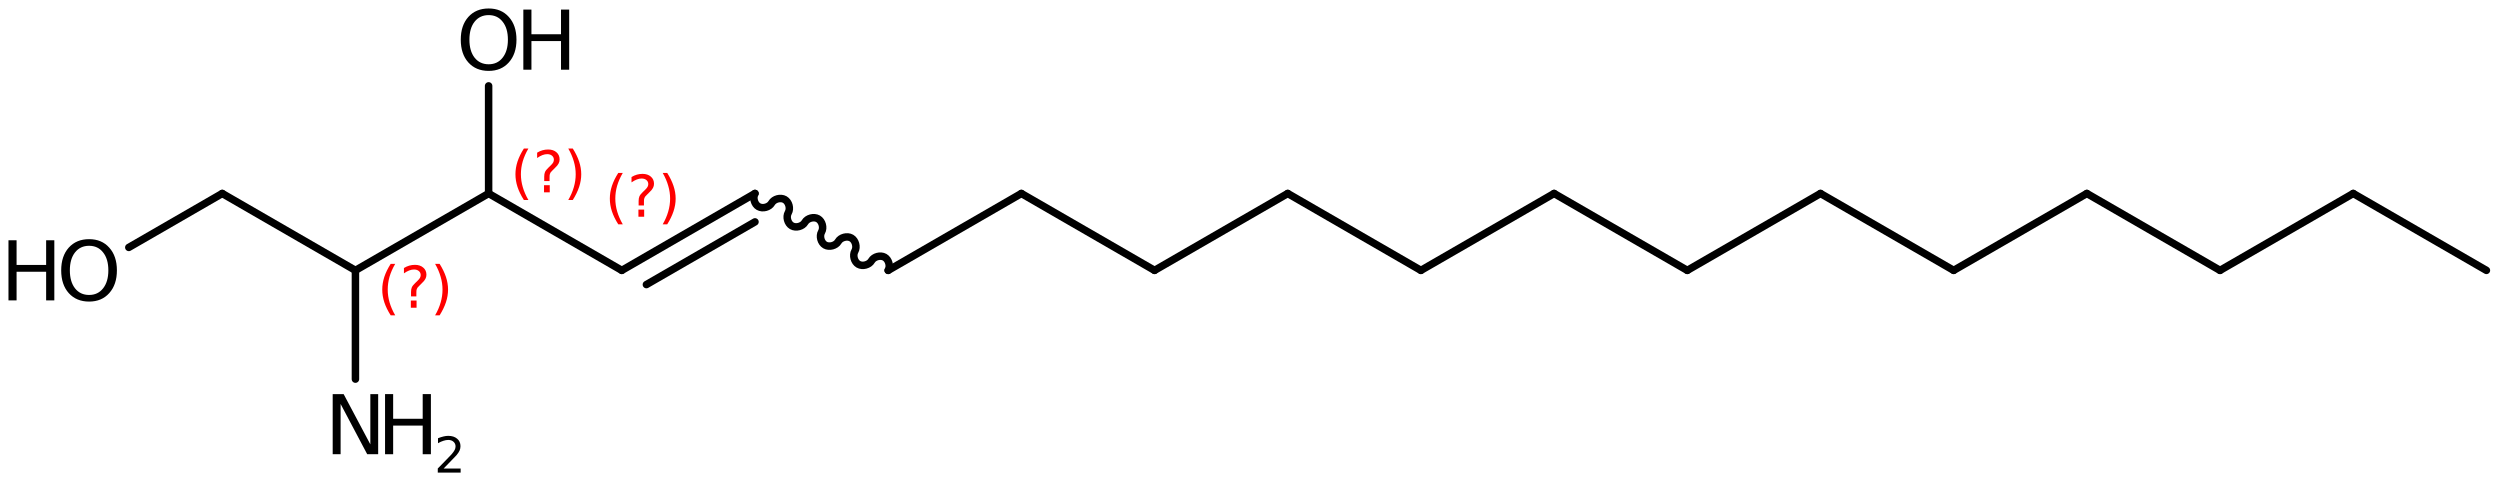 <?xml version='1.0' encoding='UTF-8'?>
<!DOCTYPE svg PUBLIC "-//W3C//DTD SVG 1.1//EN" "http://www.w3.org/Graphics/SVG/1.1/DTD/svg11.dtd">
<svg version='1.2' xmlns='http://www.w3.org/2000/svg' xmlns:xlink='http://www.w3.org/1999/xlink' width='165.16mm' height='31.781mm' viewBox='0 0 165.16 31.781'>
  <desc>Generated by the Chemistry Development Kit (http://github.com/cdk)</desc>
  <g stroke-linecap='round' stroke-linejoin='round' stroke='#000000' stroke-width='.495' fill='#000000'>
    <rect x='.0' y='.0' width='166.0' height='32.0' fill='#FFFFFF' stroke='none'/>
    <g id='mol1' class='mol'>
      <line id='mol1bnd1' class='bond' x1='164.262' y1='17.862' x2='155.463' y2='12.782'/>
      <line id='mol1bnd2' class='bond' x1='155.463' y1='12.782' x2='146.664' y2='17.862'/>
      <line id='mol1bnd3' class='bond' x1='146.664' y1='17.862' x2='137.866' y2='12.782'/>
      <line id='mol1bnd4' class='bond' x1='137.866' y1='12.782' x2='129.067' y2='17.862'/>
      <line id='mol1bnd5' class='bond' x1='129.067' y1='17.862' x2='120.268' y2='12.782'/>
      <line id='mol1bnd6' class='bond' x1='120.268' y1='12.782' x2='111.469' y2='17.862'/>
      <line id='mol1bnd7' class='bond' x1='111.469' y1='17.862' x2='102.67' y2='12.782'/>
      <line id='mol1bnd8' class='bond' x1='102.67' y1='12.782' x2='93.871' y2='17.862'/>
      <line id='mol1bnd9' class='bond' x1='93.871' y1='17.862' x2='85.073' y2='12.782'/>
      <line id='mol1bnd10' class='bond' x1='85.073' y1='12.782' x2='76.274' y2='17.862'/>
      <line id='mol1bnd11' class='bond' x1='76.274' y1='17.862' x2='67.475' y2='12.782'/>
      <line id='mol1bnd12' class='bond' x1='67.475' y1='12.782' x2='58.676' y2='17.862'/>
      <path id='mol1bnd13' class='bond' d='M58.676 17.862c.159 -.275 .043 -.709 -.232 -.868c-.275 -.158 -.709 -.042 -.868 .233c-.158 .275 -.592 .391 -.867 .232c-.275 -.158 -.391 -.592 -.233 -.867c.159 -.275 .043 -.709 -.232 -.868c-.275 -.158 -.709 -.042 -.867 .233c-.159 .275 -.593 .391 -.868 .232c-.275 -.158 -.391 -.592 -.232 -.867c.159 -.275 .042 -.709 -.233 -.868c-.275 -.158 -.708 -.042 -.867 .233c-.159 .275 -.593 .391 -.867 .232c-.275 -.158 -.392 -.592 -.233 -.867c.159 -.275 .043 -.709 -.232 -.868c-.275 -.158 -.709 -.042 -.868 .233c-.159 .275 -.592 .391 -.867 .232c-.275 -.158 -.391 -.592 -.233 -.867' fill='none' stroke='#000000' stroke-width='.495'/>
      <g id='mol1bnd14' class='bond'>
        <line x1='49.877' y1='12.782' x2='41.079' y2='17.862'/>
        <line x1='49.877' y1='14.659' x2='42.704' y2='18.8'/>
      </g>
      <line id='mol1bnd15' class='bond' x1='41.079' y1='17.862' x2='32.28' y2='12.782'/>
      <line id='mol1bnd16' class='bond' x1='32.28' y1='12.782' x2='23.481' y2='17.862'/>
      <line id='mol1bnd17' class='bond' x1='23.481' y1='17.862' x2='14.682' y2='12.782'/>
      <line id='mol1bnd18' class='bond' x1='14.682' y1='12.782' x2='8.51' y2='16.345'/>
      <line id='mol1bnd19' class='bond' x1='23.481' y1='17.862' x2='23.481' y2='25.046'/>
      <line id='mol1bnd20' class='bond' x1='32.28' y1='12.782' x2='32.28' y2='5.674'/>
      <g id='mol1atm19' class='atom'>
        <path d='M5.886 16.238q-.584 -.0 -.93 .438q-.341 .432 -.341 1.186q.0 .748 .341 1.186q.346 .438 .93 .438q.584 -.0 .925 -.438q.347 -.438 .347 -1.186q-.0 -.754 -.347 -1.186q-.341 -.438 -.925 -.438zM5.886 15.8q.834 -.0 1.332 .56q.505 .559 .505 1.502q.0 .937 -.505 1.502q-.498 .56 -1.332 .56q-.839 -.0 -1.344 -.56q-.499 -.559 -.499 -1.502q.0 -.943 .499 -1.502q.505 -.56 1.344 -.56z' stroke='none'/>
        <path d='M.56 15.873h.535v1.63h1.953v-1.63h.541v3.972h-.541v-1.892h-1.953v1.892h-.535v-3.972z' stroke='none'/>
      </g>
      <g id='mol1atm20' class='atom'>
        <path d='M21.979 26.036h.723l1.764 3.321v-3.321h.517v3.972h-.724l-1.757 -3.321v3.321h-.523v-3.972z' stroke='none'/>
        <path d='M25.438 26.036h.535v1.63h1.952v-1.63h.542v3.972h-.542v-1.892h-1.952v1.892h-.535v-3.972z' stroke='none'/>
        <path d='M29.308 30.951h1.124v.27h-1.511v-.27q.182 -.19 .5 -.511q.317 -.321 .398 -.412q.153 -.175 .215 -.296q.062 -.12 .062 -.237q.0 -.19 -.135 -.31q-.131 -.121 -.347 -.121q-.149 .0 -.317 .055q-.168 .051 -.361 .161v-.329q.193 -.076 .361 -.116q.171 -.041 .314 -.041q.368 .0 .587 .187q.223 .182 .223 .492q-.0 .15 -.055 .281q-.055 .132 -.201 .31q-.04 .044 -.255 .267q-.212 .222 -.602 .62z' stroke='none'/>
      </g>
      <g id='mol1atm21' class='atom'>
        <path d='M32.283 .998q-.584 -.0 -.931 .438q-.34 .432 -.34 1.186q-.0 .748 .34 1.186q.347 .438 .931 .438q.584 -.0 .924 -.438q.347 -.438 .347 -1.186q.0 -.754 -.347 -1.186q-.34 -.438 -.924 -.438zM32.283 .56q.833 .0 1.332 .56q.505 .559 .505 1.502q-.0 .937 -.505 1.502q-.499 .56 -1.332 .56q-.84 -.0 -1.344 -.56q-.499 -.559 -.499 -1.502q-.0 -.943 .499 -1.502q.504 -.56 1.344 -.56z' stroke='none'/>
        <path d='M34.574 .633h.535v1.63h1.953v-1.63h.541v3.972h-.541v-1.892h-1.953v1.892h-.535v-3.972z' stroke='none'/>
      </g>
      <path d='M34.907 9.813q-.251 .43 -.374 .852q-.12 .417 -.12 .847q.0 .43 .124 .851q.123 .422 .37 .848h-.298q-.281 -.439 -.421 -.86q-.136 -.422 -.136 -.839q-.0 -.417 .136 -.839q.14 -.421 .421 -.86h.298zM35.94 12.236h.379v.472h-.379v-.472zM36.306 11.963h-.353v-.289q-.0 -.188 .051 -.307q.051 -.123 .221 -.285l.166 -.162q.107 -.102 .154 -.187q.047 -.09 .047 -.179q-.0 -.166 -.124 -.268q-.119 -.102 -.319 -.102q-.149 -.0 -.315 .063q-.166 .064 -.349 .192v-.353q.174 -.107 .353 -.158q.183 -.051 .375 -.051q.34 -.0 .549 .183q.208 .179 .208 .473q.0 .144 -.068 .272q-.064 .128 -.234 .285l-.162 .162q-.089 .085 -.127 .136q-.034 .052 -.047 .098q-.013 .039 -.021 .094q-.005 .055 -.005 .153v.23zM37.543 9.813h.298q.277 .439 .418 .86q.14 .422 .14 .839q.0 .417 -.14 .839q-.141 .421 -.418 .86h-.298q.247 -.426 .367 -.848q.123 -.421 .123 -.851q.0 -.43 -.123 -.847q-.12 -.422 -.367 -.852z' stroke='none' fill='#FF0000'/>
      <path d='M26.109 17.433q-.252 .43 -.375 .852q-.119 .417 -.119 .847q-.0 .43 .123 .851q.124 .422 .371 .848h-.299q-.281 -.439 -.421 -.86q-.136 -.422 -.136 -.839q-.0 -.417 .136 -.839q.14 -.421 .421 -.86h.299zM27.141 19.856h.379v.472h-.379v-.472zM27.507 19.583h-.353v-.289q.0 -.188 .051 -.307q.051 -.123 .222 -.285l.166 -.162q.106 -.102 .153 -.187q.047 -.09 .047 -.179q-.0 -.166 -.124 -.268q-.119 -.102 -.319 -.102q-.149 -.0 -.315 .063q-.166 .064 -.349 .192v-.353q.174 -.107 .353 -.158q.183 -.051 .375 -.051q.34 -.0 .549 .183q.209 .179 .209 .473q-.0 .144 -.068 .272q-.064 .128 -.235 .285l-.161 .162q-.09 .085 -.128 .136q-.034 .052 -.047 .098q-.013 .039 -.021 .094q-.005 .055 -.005 .153v.23zM28.745 17.433h.298q.276 .439 .417 .86q.14 .422 .14 .839q.0 .417 -.14 .839q-.141 .421 -.417 .86h-.298q.247 -.426 .366 -.848q.123 -.421 .123 -.851q.0 -.43 -.123 -.847q-.119 -.422 -.366 -.852z' stroke='none' fill='#FF0000'/>
      <path class='annotation' d='M41.144 11.423q-.251 .43 -.375 .852q-.119 .417 -.119 .847q.0 .43 .124 .852q.123 .421 .37 .847h-.298q-.281 -.439 -.421 -.86q-.137 -.422 -.137 -.839q.0 -.417 .137 -.839q.14 -.421 .421 -.86h.298zM42.177 13.846h.379v.473h-.379v-.473zM42.543 13.574h-.353v-.29q-.0 -.187 .051 -.307q.051 -.123 .221 -.285l.166 -.162q.107 -.102 .153 -.187q.047 -.089 .047 -.179q.0 -.166 -.123 -.268q-.119 -.102 -.32 -.102q-.149 -.0 -.315 .064q-.166 .064 -.349 .191v-.353q.175 -.107 .354 -.158q.183 -.051 .374 -.051q.341 .0 .55 .183q.208 .179 .208 .473q.0 .145 -.068 .272q-.064 .128 -.234 .286l-.162 .162q-.089 .085 -.128 .136q-.034 .051 -.046 .098q-.013 .038 -.022 .093q-.004 .056 -.004 .154v.23zM43.78 11.423h.298q.277 .439 .417 .86q.141 .422 .141 .839q-.0 .417 -.141 .839q-.14 .421 -.417 .86h-.298q.247 -.426 .366 -.847q.124 -.422 .124 -.852q-.0 -.43 -.124 -.847q-.119 -.422 -.366 -.852z' stroke='none' fill='#FF0000'/>
    </g>
  </g>
</svg>
